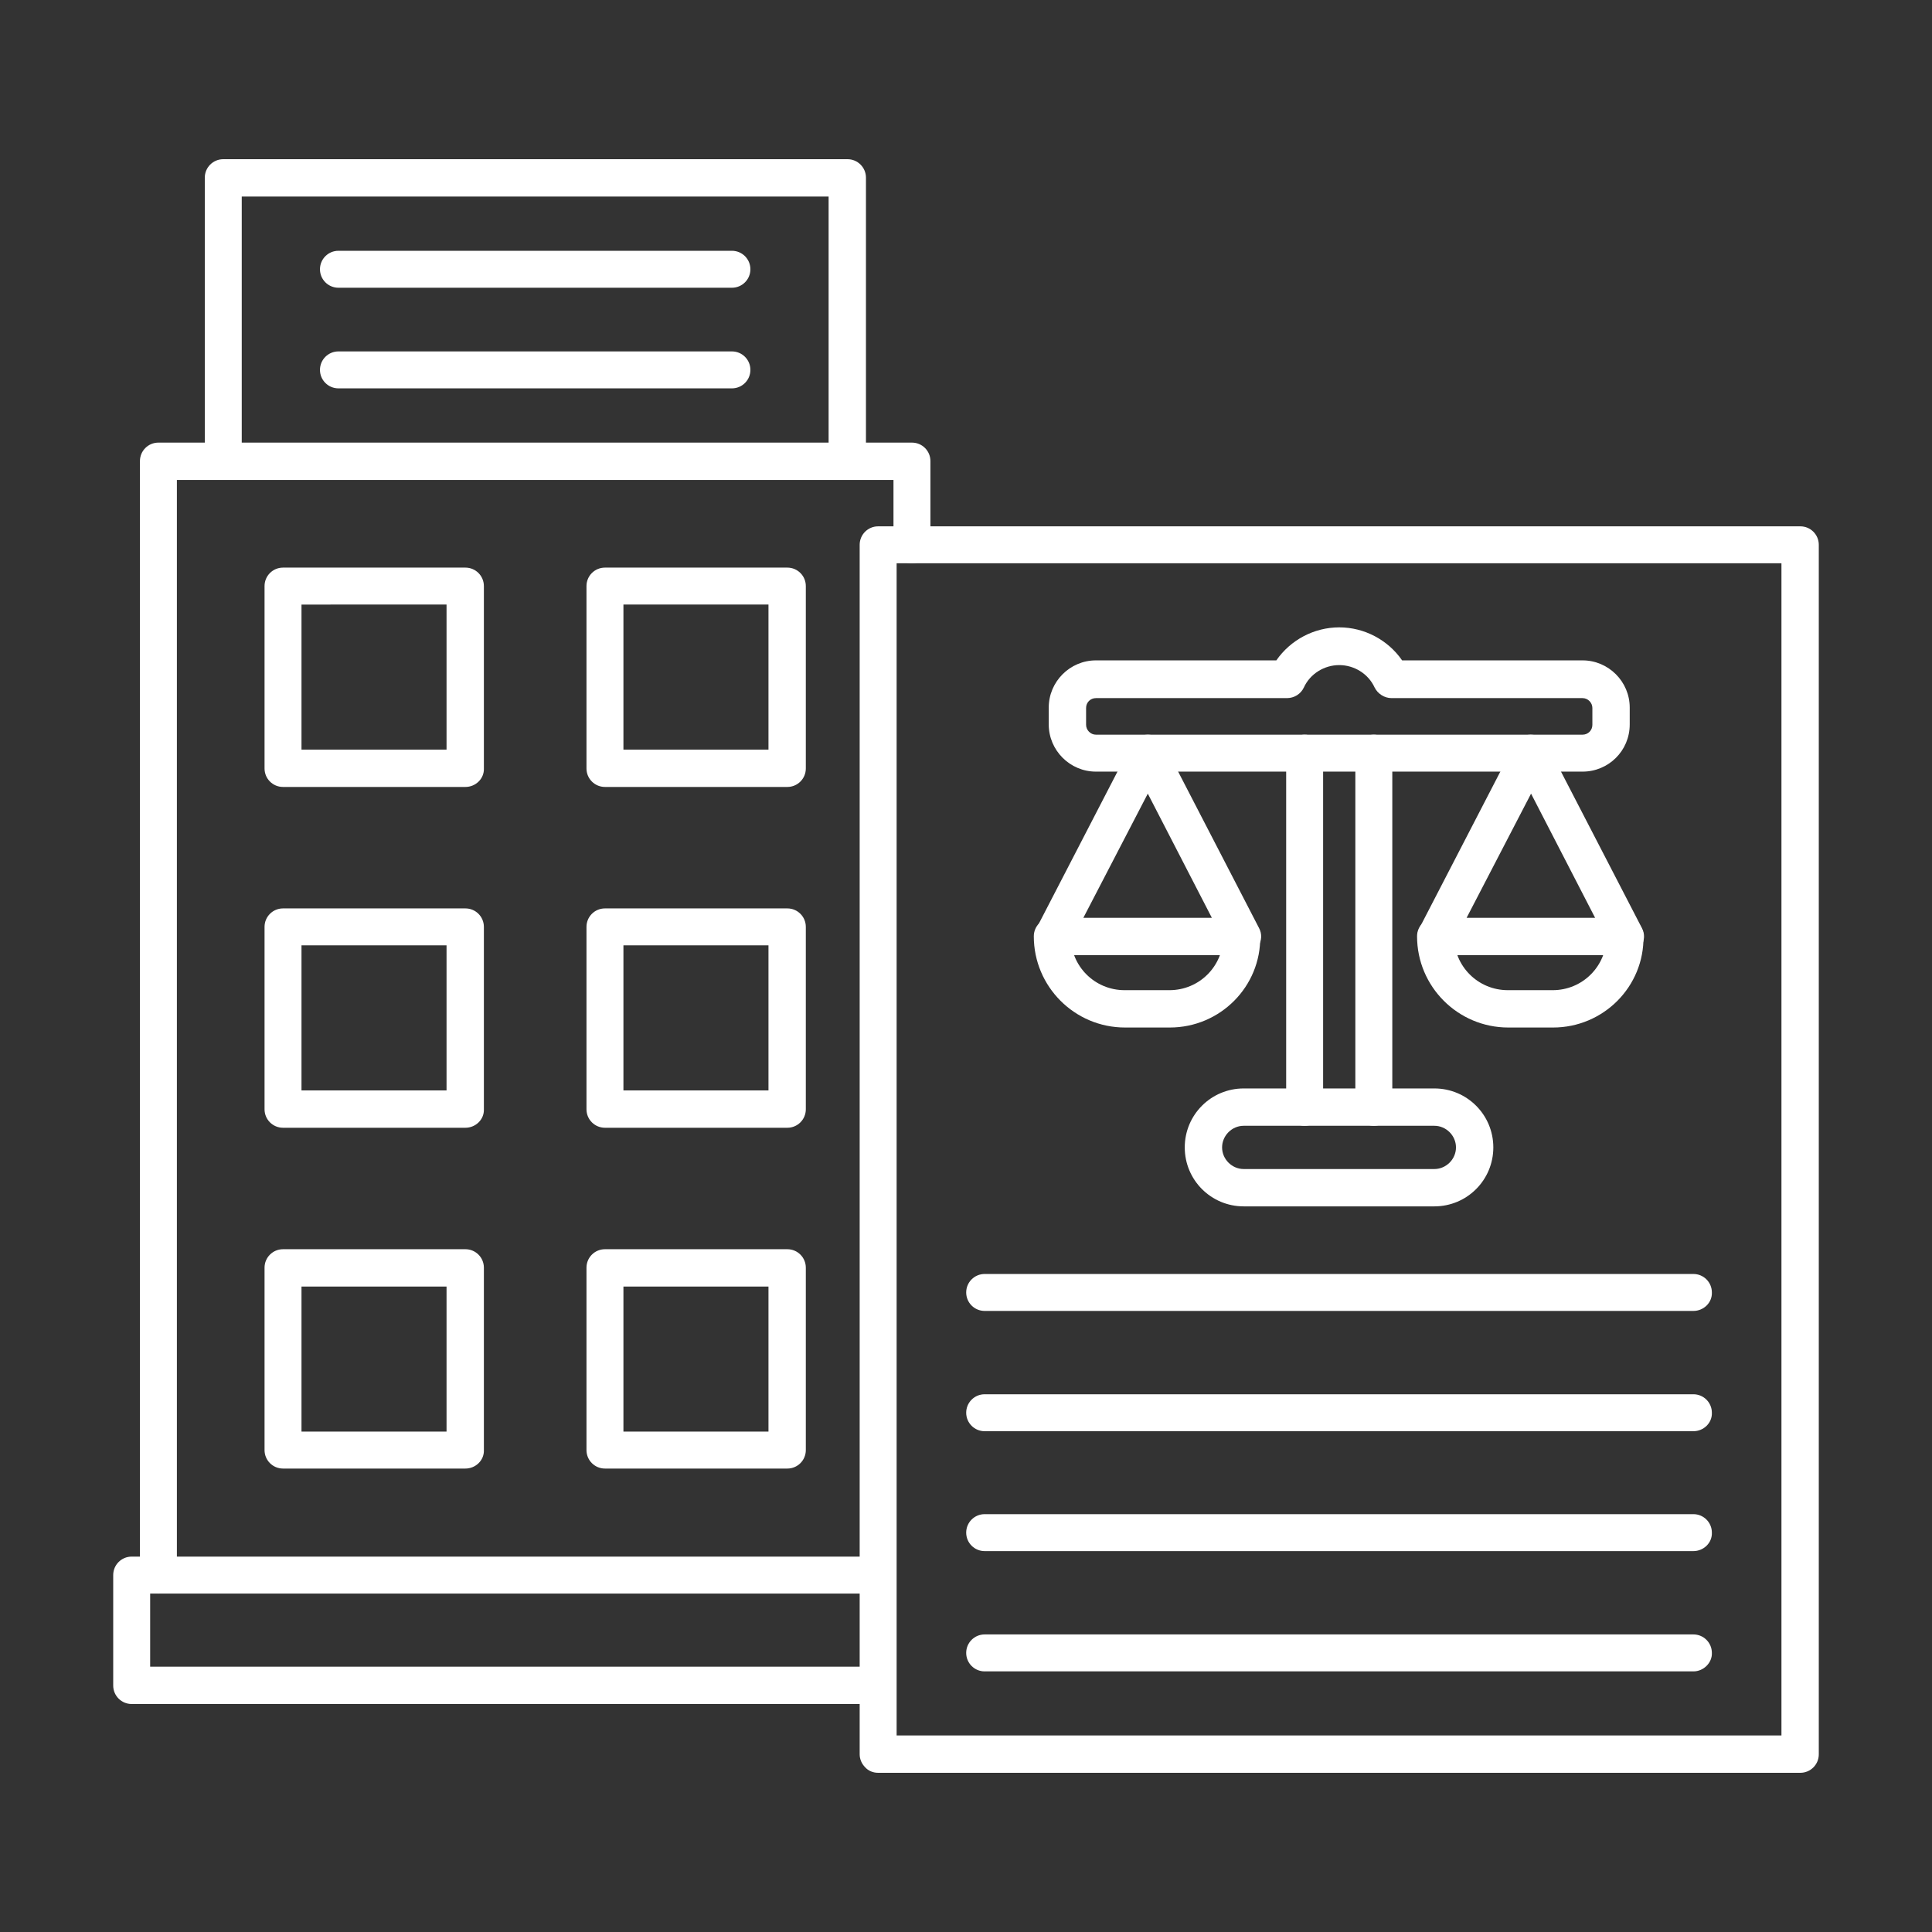 <svg xmlns="http://www.w3.org/2000/svg" version="1.1" xmlns:xlink="http://www.w3.org/1999/xlink" width="512" height="512" x="0" y="0" viewBox="0 0 491.5 491.5" style="enable-background:new 0 0 512 512" xml:space="preserve"><rect x="0" y="0" width="491.5" height="491.5" fill="#333333" stroke="none"/><g><g fill-rule="evenodd" clip-rule="evenodd"><path d="M40.3 405.4c-2.6 0-4.7-2.1-4.7-4.7V117.3c0-2.6 2.1-4.7 4.7-4.7H232c2.6 0 4.7 2.1 4.7 4.7v21.3c0 2.6-2.1 4.7-4.7 4.7s-4.7-2.1-4.7-4.7v-16.5H45v278.6c0 2.6-2.1 4.7-4.7 4.7z" fill="#ffffff" opacity="1" data-original="#000000"></path><path d="M223.4 433.5H33.5c-2.6 0-4.7-2.1-4.7-4.7v-28.1c0-2.6 2.1-4.7 4.7-4.7h189.8c2.6 0 4.7 2.1 4.7 4.7s-2.1 4.7-4.7 4.7H38.2V424h185.1c2.6 0 4.7 2.1 4.7 4.7.1 2.6-2 4.8-4.6 4.8zM215.5 122c-2.6 0-4.7-2.1-4.7-4.7V50H61.5v67.3c0 2.6-2.1 4.7-4.7 4.7s-4.7-2.1-4.7-4.7V45.2c0-2.6 2.1-4.7 4.7-4.7h158.8c2.6 0 4.7 2.1 4.7 4.7v72.1c0 2.6-2.2 4.7-4.8 4.7zM76.7 190.7h36.9v-36.9H76.7zm41.7 9.5H72c-2.6 0-4.7-2.1-4.7-4.7v-46.4c0-2.6 2.1-4.7 4.7-4.7h46.4c2.6 0 4.7 2.1 4.7 4.7v46.4c.1 2.6-2.1 4.7-4.7 4.7zM158.6 190.7h36.9v-36.9h-36.9zm41.7 9.5h-46.4c-2.6 0-4.7-2.1-4.7-4.7v-46.4c0-2.6 2.1-4.7 4.7-4.7h46.4c2.6 0 4.7 2.1 4.7 4.7v46.4c0 2.6-2.1 4.7-4.7 4.7zM76.7 364.2h36.9v-36.9H76.7v36.9zm41.7 9.4H72c-2.6 0-4.7-2.1-4.7-4.7v-46.4c0-2.6 2.1-4.7 4.7-4.7h46.4c2.6 0 4.7 2.1 4.7 4.7v46.4c.1 2.6-2.1 4.7-4.7 4.7zM158.6 364.2h36.9v-36.9h-36.9zm41.7 9.4h-46.4c-2.6 0-4.7-2.1-4.7-4.7v-46.4c0-2.6 2.1-4.7 4.7-4.7h46.4c2.6 0 4.7 2.1 4.7 4.7v46.4c0 2.6-2.1 4.7-4.7 4.7zM76.7 277.4h36.9v-36.9H76.7zm41.7 9.5H72c-2.6 0-4.7-2.1-4.7-4.7v-46.4c0-2.6 2.1-4.7 4.7-4.7h46.4c2.6 0 4.7 2.1 4.7 4.7v46.4c.1 2.6-2.1 4.7-4.7 4.7zM158.6 277.4h36.9v-36.9h-36.9zm41.7 9.5h-46.4c-2.6 0-4.7-2.1-4.7-4.7v-46.4c0-2.6 2.1-4.7 4.7-4.7h46.4c2.6 0 4.7 2.1 4.7 4.7v46.4c0 2.6-2.1 4.7-4.7 4.7z" fill="#ffffff" opacity="1" data-original="#000000"></path><path d="M186.2 73.2H86.1c-2.6 0-4.7-2.1-4.7-4.7s2.1-4.7 4.7-4.7h100.1c2.6 0 4.7 2.1 4.7 4.7s-2.1 4.7-4.7 4.7zM186.2 98.8H86.1c-2.6 0-4.7-2.1-4.7-4.7s2.1-4.7 4.7-4.7h100.1c2.6 0 4.7 2.1 4.7 4.7s-2.1 4.7-4.7 4.7zM228.1 143.3v298.2h225.1V143.3zM223.4 451c-1.3 0-2.5-.5-3.3-1.4-.9-.9-1.4-2.1-1.4-3.3V138.6c0-2.6 2.1-4.7 4.7-4.7H458c2.6 0 4.7 2.1 4.7 4.7v307.7c0 2.6-2.1 4.7-4.7 4.7z" fill="#ffffff" opacity="1" data-original="#000000"></path><path d="M316.4 286.4c-3 0-5.5 2.5-5.5 5.5s2.5 5.5 5.5 5.5h48.5c3 0 5.5-2.5 5.5-5.5s-2.5-5.5-5.5-5.5zm48.5 20.5h-48.5c-8.3 0-15-6.7-15-15s6.7-15 15-15h48.5c8.3 0 15 6.7 15 15s-6.7 15-15 15z" fill="#ffffff" opacity="1" data-original="#000000"></path><path d="M331.9 286.4c-2.6 0-4.7-2.1-4.7-4.7v-90.1c0-2.6 2.1-4.7 4.7-4.7s4.7 2.1 4.7 4.7v90.1c0 2.6-2.1 4.7-4.7 4.7zm17.6 0c-2.6 0-4.7-2.1-4.7-4.7v-90.1c0-2.6 2.1-4.7 4.7-4.7s4.7 2.1 4.7 4.7v90.1c0 2.6-2.1 4.7-4.7 4.7z" fill="#ffffff" opacity="1" data-original="#000000"></path><path d="M278.8 177.6c-1.4 0-2.5 1.1-2.5 2.5v4.3c0 1.3 1.1 2.5 2.5 2.5h123.8c1.4 0 2.5-1.1 2.5-2.5v-4.3c0-1.3-1.1-2.5-2.5-2.5H354c-1.8 0-3.5-1.1-4.3-2.7-1.6-3.5-5.2-5.7-9-5.7s-7.4 2.2-9 5.7c-.8 1.7-2.5 2.7-4.3 2.7zm123.8 18.7H278.8c-6.6 0-12-5.4-12-12V180c0-6.6 5.4-12 12-12h45.9c3.6-5.2 9.6-8.4 16-8.4s12.4 3.2 16 8.4h45.9c6.6 0 12 5.4 12 12v4.3c0 6.7-5.4 12-12 12zM395.1 261.4h-11.4c-12.8 0-23.2-10.4-23.2-23.2 0-2.6 2.1-4.7 4.7-4.7s4.7 2.1 4.7 4.7c0 7.6 6.1 13.7 13.7 13.7H395c7.6 0 13.7-6.1 13.7-13.7 0-2.6 2.1-4.7 4.7-4.7s4.7 2.1 4.7 4.7c.2 12.8-10.2 23.2-23 23.2z" fill="#ffffff" opacity="1" data-original="#000000"></path><path d="M373.1 233.5h32.7l-16.3-31.6zm40.4 9.5h-48.2c-1.7 0-3.2-.9-4-2.3-.9-1.4-.9-3.2-.2-4.6l24.1-46.6c.8-1.6 2.4-2.6 4.2-2.6s3.4 1 4.2 2.6l24.1 46.6c.8 1.5.7 3.2-.2 4.6-.8 1.4-2.3 2.3-4 2.3zM297.6 261.4h-11.4c-12.8 0-23.2-10.4-23.2-23.2 0-2.6 2.1-4.7 4.7-4.7s4.7 2.1 4.7 4.7c0 7.6 6.1 13.7 13.7 13.7h11.4c7.6 0 13.7-6.1 13.7-13.7 0-2.6 2.1-4.7 4.7-4.7s4.7 2.1 4.7 4.7c.2 12.8-10.2 23.2-23 23.2z" fill="#ffffff" opacity="1" data-original="#000000"></path><path d="M275.6 233.5h32.7L292 201.9zm40.5 9.5h-48.2c-1.7 0-3.2-.9-4-2.3-.9-1.4-.9-3.2-.2-4.6l24.1-46.6c.8-1.6 2.4-2.6 4.2-2.6s3.4 1 4.2 2.6l24.1 46.6c.8 1.5.7 3.2-.2 4.6s-2.4 2.3-4 2.3zM430.8 425.2H250.5c-2.6 0-4.7-2.1-4.7-4.7s2.1-4.7 4.7-4.7h180.3c2.6 0 4.7 2.1 4.7 4.7.1 2.5-2.1 4.7-4.7 4.7zM430.8 394.6H250.5c-2.6 0-4.7-2.1-4.7-4.7s2.1-4.7 4.7-4.7h180.3c2.6 0 4.7 2.1 4.7 4.7.1 2.6-2.1 4.7-4.7 4.7zM430.8 364.1H250.5c-2.6 0-4.7-2.1-4.7-4.7s2.1-4.7 4.7-4.7h180.3c2.6 0 4.7 2.1 4.7 4.7.1 2.6-2.1 4.7-4.7 4.7zM430.8 333.5H250.5c-2.6 0-4.7-2.1-4.7-4.7s2.1-4.7 4.7-4.7h180.3c2.6 0 4.7 2.1 4.7 4.7.1 2.6-2.1 4.7-4.7 4.7z" fill="#ffffff" opacity="1" data-original="#000000"></path></g></g></svg>